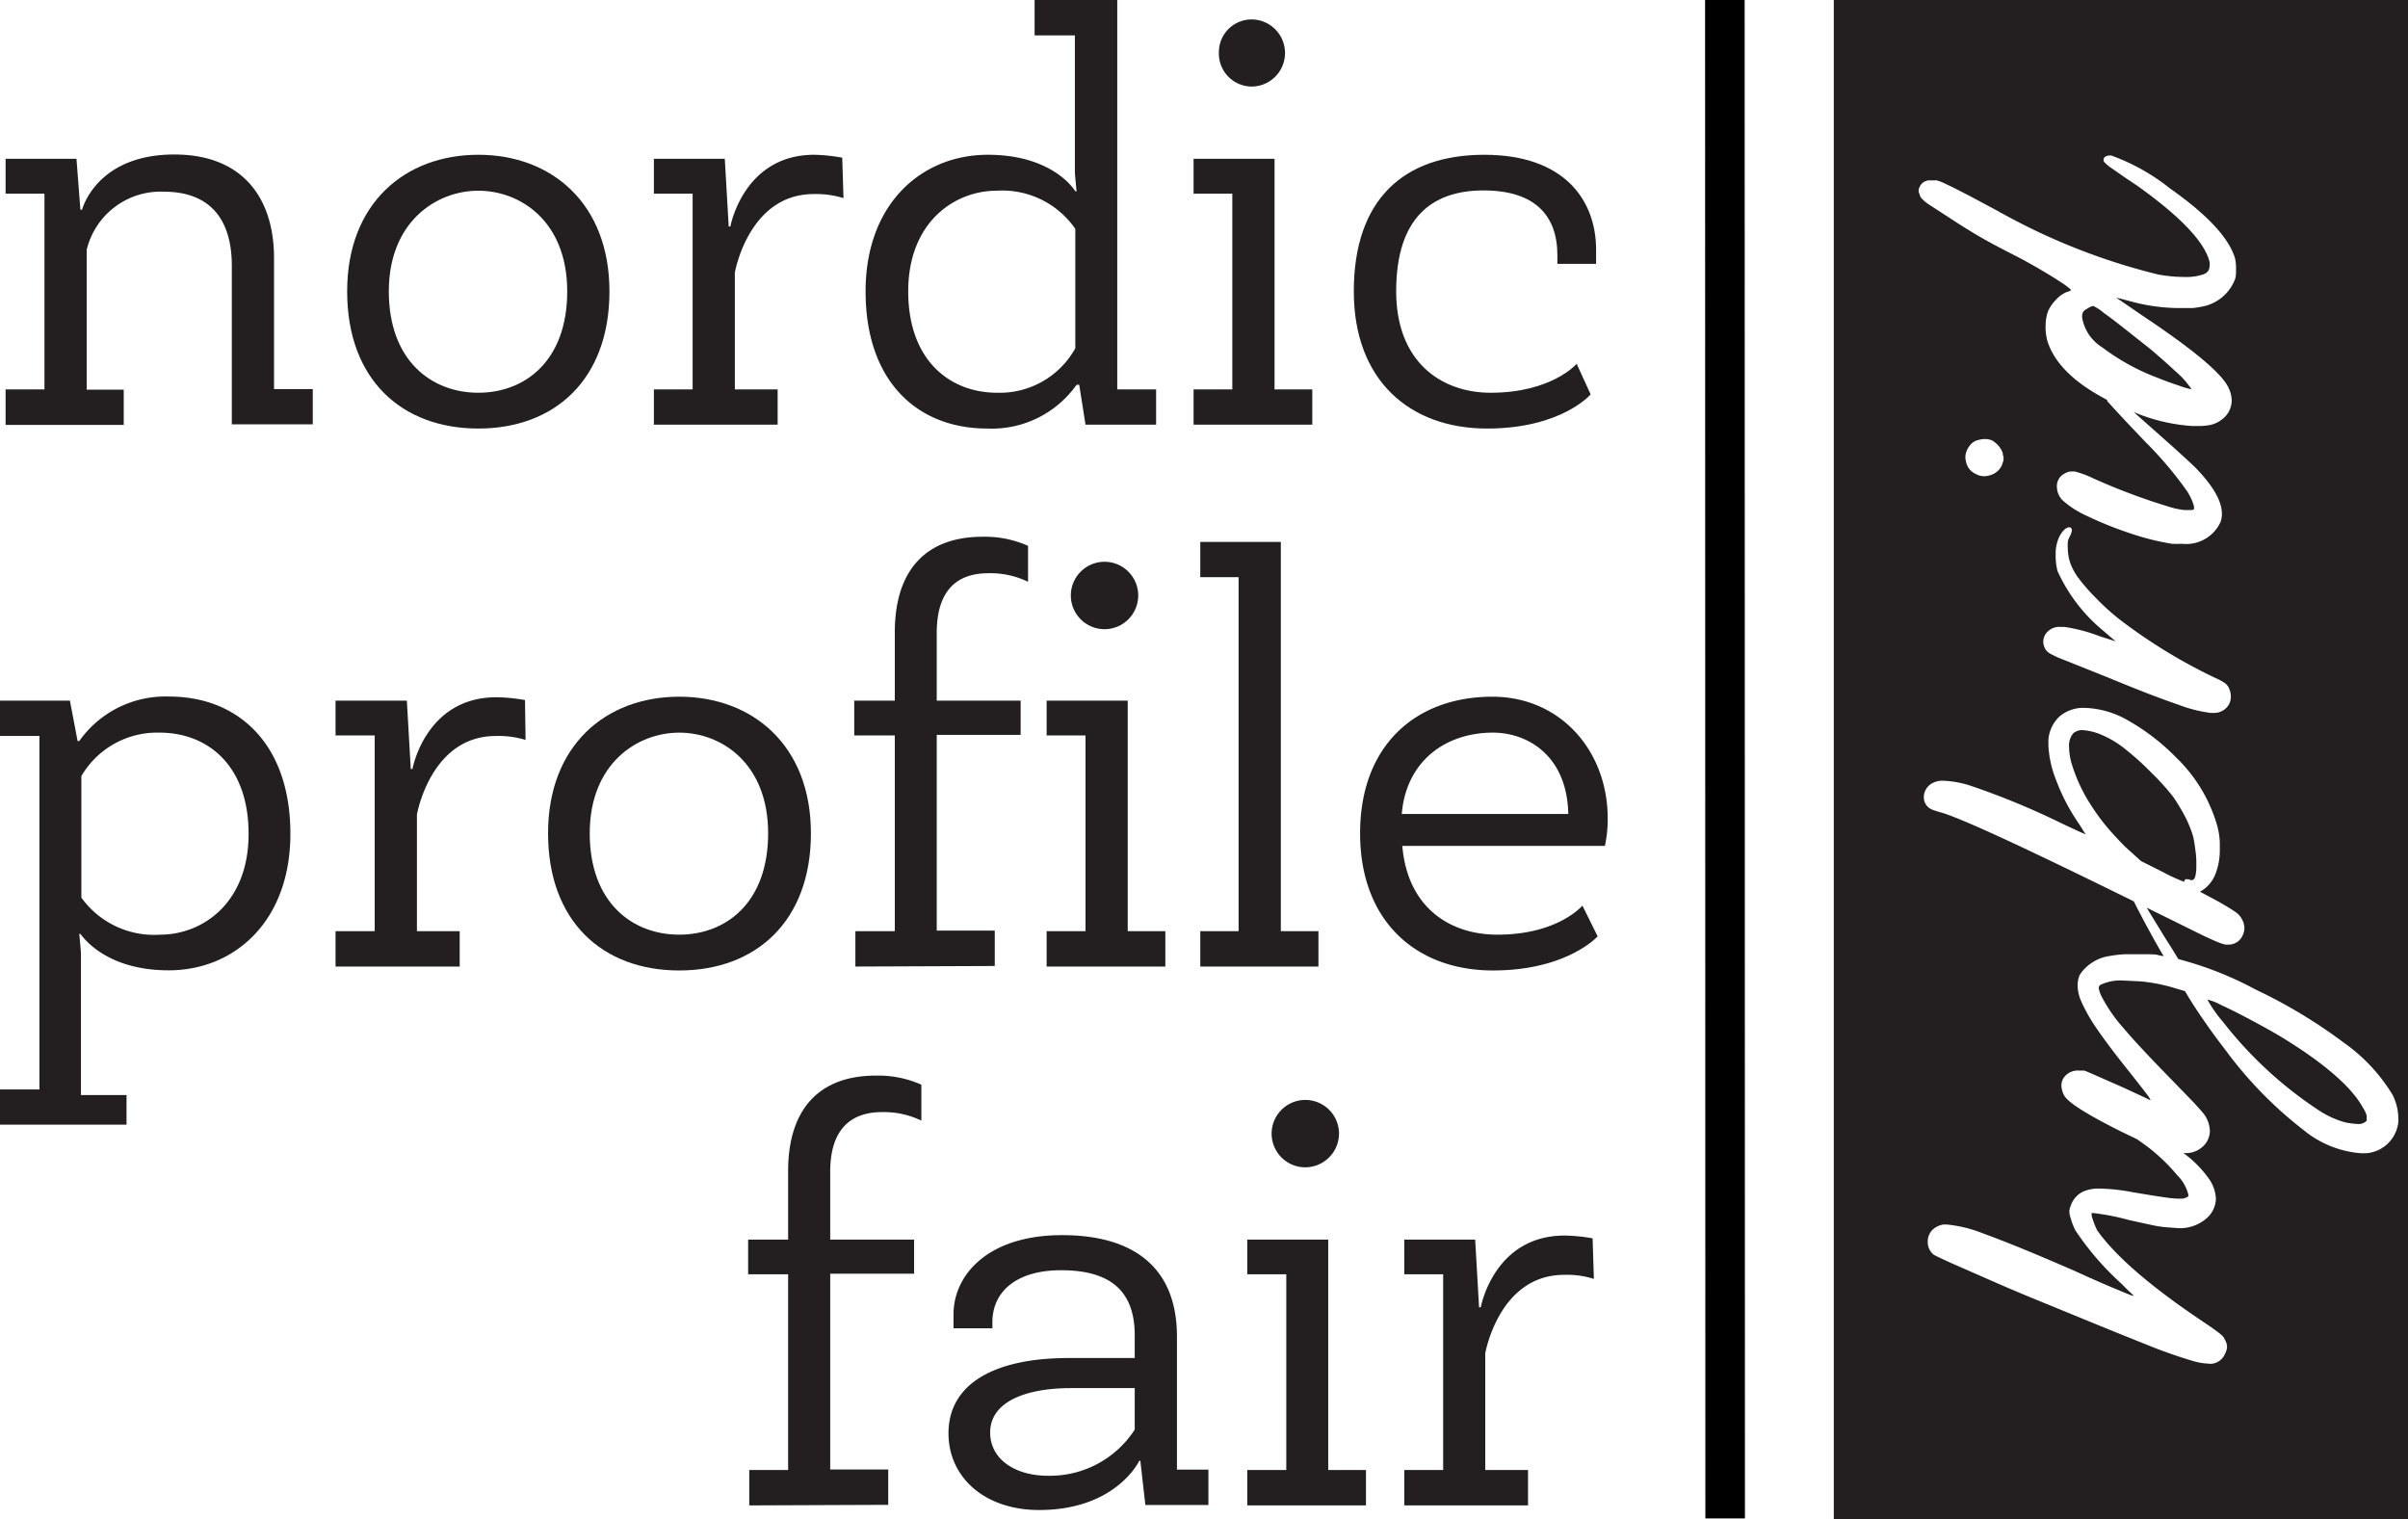 <svg id="Lager_1" data-name="Lager 1" xmlns="http://www.w3.org/2000/svg" viewBox="0 0 172.23 108.66"><defs><style>.cls-1{fill:#231f20;}.cls-2{fill:none;stroke:#000;stroke-miterlimit:10;stroke-width:2.83px;}</style></defs><path class="cls-1" d="M153.14,61.59l1.56.78a11.24,11.24,0,0,0,1.53.7,0,0,0,0,0,0,0,.21.21,0,0,1,.08-.18.26.26,0,0,1,.15,0h.11a.38.38,0,0,0,.18.06c.13,0,.22-.1.27-.29a3,3,0,0,0,.07-.72v-.31c0-.4-.06-.79-.11-1.15s-.1-.58-.12-.66a8.33,8.33,0,0,0-.57-1.41,14.47,14.47,0,0,0-.87-1.44,17.21,17.21,0,0,0-1.55-1.71,18.87,18.87,0,0,0-1.8-1.63,7.06,7.06,0,0,0-2-1.17,4.11,4.11,0,0,0-1.11-.24.94.94,0,0,0-.68.24,1.38,1.38,0,0,0-.29,1,4.34,4.34,0,0,0,.16,1.08,11.6,11.6,0,0,0,1.5,3.19,14.14,14.14,0,0,0,1,1.36q.51.62,1.38,1.5Z"/><path class="cls-1" d="M169,79.21c-.83-1.5-2.81-3.21-5.94-5.11-.66-.39-1.39-.79-2.18-1.21s-1.47-.76-2-1a4.19,4.19,0,0,0-1-.4h0A9.43,9.43,0,0,0,159,73.09,28.59,28.59,0,0,0,166,79.51a6.64,6.64,0,0,0,1.76.77,6.23,6.23,0,0,0,.85.11.8.8,0,0,0,.66-.23.21.21,0,0,0,0-.14.71.71,0,0,0,0-.24A2.1,2.1,0,0,0,169,79.21Z"/><path class="cls-1" d="M131.16,0V108.66h41.07V0Zm6.13,13.87a.48.48,0,0,1-.06-.21V13.6a.55.55,0,0,1,.07-.23.78.78,0,0,1,.76-.47l.18,0h.07l.23,0,.36.13.72.34,1.29.66L143,15.15a.42.42,0,0,0,.16.09,45.27,45.27,0,0,0,11.19,4.39,10.45,10.45,0,0,0,1.87.18,3.91,3.91,0,0,0,1.35-.18.71.71,0,0,0,.4-.3.82.82,0,0,0,.07-.29,1.06,1.06,0,0,0,0-.29q-.5-2.13-5.18-5.47l-.81-.54-1.19-.83a3.74,3.74,0,0,1-.29-.25.34.34,0,0,1-.12-.2c0-.22.17-.34.5-.34H151a14.77,14.77,0,0,1,4.21,2.36q4,2.81,4.65,5a3.69,3.69,0,0,1,.07.6v.34a1.86,1.86,0,0,1-.06.52,3.13,3.13,0,0,1-2.43,2,5.61,5.61,0,0,1-.58.09l-.78,0-.45,0a13.23,13.23,0,0,1-3.21-.47l-.19-.05-.61-.16-.26-.06.34.23.92.63.58.4q5.55,3.69,6.21,5.22a2.13,2.13,0,0,1,.21.88,1.69,1.69,0,0,1-.7,1.35,2.05,2.05,0,0,1-.77.38,4.16,4.16,0,0,1-.9.09l-.45,0a12.92,12.92,0,0,1-4.19-1l.26.23,2.49,2.21c.81.73,1.35,1.23,1.62,1.49,1.29,1.31,1.94,2.43,1.94,3.35a1.74,1.74,0,0,1-.11.61,2.7,2.7,0,0,1-2.77,1.53,6,6,0,0,1-.72,0,18.24,18.24,0,0,1-2.88-.72,25.85,25.85,0,0,1-3.15-1.26,6.82,6.82,0,0,1-1.69-1.06,1.38,1.38,0,0,1-.48-1,1,1,0,0,1,.59-1,.89.89,0,0,1,.47-.13l.21,0a6.86,6.86,0,0,1,1.28.47,45,45,0,0,0,5.65,2.11,5.71,5.71,0,0,0,.92.18l.43,0a.42.42,0,0,0,.25-.05v0a1.07,1.07,0,0,0,0-.23,3.89,3.89,0,0,0-.18-.5c-.08-.18-.18-.35-.27-.51a26.49,26.49,0,0,0-3-3.56l-1.38-1.45-.88-.95-.5-.55,0-.08c-2.35-1.22-3.79-2.63-4.28-4.24a3.76,3.76,0,0,1-.12-1.09,3.19,3.19,0,0,1,.17-1,2.81,2.81,0,0,1,.57-.83,2.23,2.23,0,0,1,.76-.55.93.93,0,0,0,.22-.08c.06,0,.09-.06.09-.08s-.21-.21-.63-.49-.92-.59-1.5-.93-1.15-.66-1.69-.94c-1.06-.54-1.94-1-2.63-1.4s-1.45-.87-2.28-1.42L138,14.65a3.11,3.11,0,0,1-.55-.45A.68.68,0,0,1,137.29,13.87ZM150.3,45a11.93,11.93,0,0,1-3.14-4.16,4.54,4.54,0,0,1-.13-1.21,2.85,2.85,0,0,1,.21-1.13,1.76,1.76,0,0,1,.37-.57.59.59,0,0,1,.38-.22h0c.13,0,.2.1.2.22a1.21,1.21,0,0,1-.16.45,1.26,1.26,0,0,0-.13.37,3.31,3.31,0,0,0,0,.54,3.48,3.48,0,0,0,.18,1,4.34,4.34,0,0,0,.54,1,13,13,0,0,0,1.29,1.48,16.33,16.33,0,0,0,1.7,1.54,38.38,38.38,0,0,0,6.8,4.16,4.73,4.73,0,0,1,.67.35,1,1,0,0,1,.29.29,1.48,1.48,0,0,1,.19.71,1.2,1.2,0,0,1-.14.57,1.23,1.23,0,0,1-1.13.6h-.17a9.85,9.85,0,0,1-2.29-.58c-1.09-.37-2.76-1-5-1.93l-1.92-.77L147.13,47l-.42-.21a1.21,1.21,0,0,1-.28-.19,1,1,0,0,1,0-1.4,1.21,1.21,0,0,1,1-.36h.24a11.89,11.89,0,0,1,2.52.67l1.13.36Zm-7-12.27v.09c0,.06,0,.14-.05.25a1.25,1.25,0,0,1-.7.84,1.6,1.6,0,0,1-.63.15,1.17,1.17,0,0,1-.58-.15,1.2,1.2,0,0,1-.65-.65,2,2,0,0,1-.12-.55,1.36,1.36,0,0,1,.31-.83,1,1,0,0,1,.58-.4,2,2,0,0,1,.51-.08,1.37,1.37,0,0,1,.49.09,1.91,1.91,0,0,1,.47.38,1.64,1.64,0,0,1,.32.55c0,.1,0,.17.05.21Zm28.23,47.59a2.5,2.5,0,0,1-2.26,2.16l-.43,0a7.35,7.35,0,0,1-4.11-1.68,28.74,28.74,0,0,1-5.57-5.72c-.42-.54-.88-1.16-1.37-1.86s-.9-1.32-1.23-1.86l-.28-.47-.61-.18a12.16,12.16,0,0,0-2.57-.52l-1.23-.06a3.37,3.37,0,0,0-1.6.29.27.27,0,0,0-.16.25v0a2.06,2.06,0,0,0,.21.61,11,11,0,0,0,1.56,2.25c.76.9,1.91,2.13,3.46,3.71l1.57,1.62c.44.48.7.78.79.91a2.19,2.19,0,0,1,.36,1.12,1.53,1.53,0,0,1-.45,1.06,1.76,1.76,0,0,1-1.35.52h-.09A8,8,0,0,1,158,84.32a2.67,2.67,0,0,1,.49,1.42,1.91,1.91,0,0,1-.72,1.44,2.88,2.88,0,0,1-2.11.65l-.81-.06a7.9,7.9,0,0,1-.93-.15l-1.61-.35a17,17,0,0,0-2.59-.51c-.07,0-.11,0-.12,0a.2.2,0,0,0,0,.09.93.93,0,0,0,.07.32A5.76,5.76,0,0,0,150,88q2,2.81,7.63,6.57c.39.26.68.46.87.61a3.51,3.51,0,0,1,.44.35.82.82,0,0,1,.19.28,1.15,1.15,0,0,1,.16.5,1.19,1.19,0,0,1-.15.52,1.16,1.16,0,0,1-.88.7.87.87,0,0,1-.3,0,4.44,4.44,0,0,1-1.08-.18,35,35,0,0,1-3.4-1.2c-1.59-.63-3.87-1.56-6.86-2.79-1.21-.49-2.44-1-3.68-1.54l-3.17-1.39c-.87-.39-1.35-.62-1.46-.69a1.14,1.14,0,0,1-.43-.92,1.2,1.2,0,0,1,.3-.82,1.44,1.44,0,0,1,.83-.42l.23,0a9.48,9.48,0,0,1,2.63.65c1.44.52,3.61,1.4,6.5,2.66,1.09.5,1.94.87,2.57,1.14l1.28.53a1.91,1.91,0,0,0,.39.13h0s-.07-.1-.22-.23-.33-.32-.55-.54l-.11-.11A20.39,20.39,0,0,1,148.44,88c-.06-.12-.12-.26-.19-.43s-.11-.32-.15-.45a1.65,1.65,0,0,1-.09-.47,1,1,0,0,1,.09-.39,1.72,1.72,0,0,1,1-1.08,2.84,2.84,0,0,1,1.1-.17,14.12,14.12,0,0,1,2.34.26c1.19.2,2,.33,2.39.38a6.53,6.53,0,0,0,.9.08h.29a2,2,0,0,0,.3-.1.19.19,0,0,0,.11-.14,2.94,2.94,0,0,0-.81-1.44,13.15,13.15,0,0,0-2-1.94c-.22-.17-.53-.39-.87-.63l-1.08-.52q-3.69-1.84-4.12-2.59a1.6,1.6,0,0,1-.21-.72,1,1,0,0,1,.23-.65,1.21,1.21,0,0,1,1-.43l.41,0c.16.06.56.23,1.21.52s1.32.57,2,.89,1.18.54,1.44.68l.09,0h0a5.5,5.5,0,0,0-.41-.58c-.27-.36-.61-.78-1-1.28-1.09-1.36-1.9-2.43-2.42-3.2a11.79,11.79,0,0,1-1.14-2,2.93,2.93,0,0,1-.25-1.12,1.83,1.83,0,0,1,.16-.77A3.1,3.1,0,0,1,151,68.36a7.2,7.2,0,0,1,1-.11c.45,0,.91,0,1.36,0s.81,0,1,.06l.28.06.11,0c-.18-.28-.49-.82-.94-1.64s-.81-1.5-1.19-2.26q-12-5.92-13.9-6.39l-.41-.13a1.28,1.28,0,0,1-.31-.15.94.94,0,0,1-.4-.77v-.09a1.15,1.15,0,0,1,.53-.88,1.52,1.52,0,0,1,.88-.22,7.22,7.22,0,0,1,2,.38,54.5,54.5,0,0,1,6.51,2.7l1.16.54.5.22-.17-.26c-.09-.15-.22-.36-.39-.61a14.48,14.48,0,0,1-1.58-3.07,7.64,7.64,0,0,1-.53-2.45c0-.12,0-.24,0-.34a2.53,2.53,0,0,1,.81-1.72,2.64,2.64,0,0,1,1.8-.6,6.56,6.56,0,0,1,3.09.9,15.59,15.59,0,0,1,3.41,2.62,11,11,0,0,1,2.93,4.79,5.4,5.4,0,0,1,.22,1.29c0,.34,0,.53,0,.56a4.69,4.69,0,0,1-.3,1.69,2.46,2.46,0,0,1-1.12,1.3l1.15.61c.33.18.62.35.88.51s.45.28.54.35a1.47,1.47,0,0,1,.61,1.1,1.32,1.32,0,0,1-.12.54,1.11,1.11,0,0,1-.92.67h-.11l-.21,0a3.71,3.71,0,0,1-.55-.18c-.25-.1-.6-.26-1.07-.48L155.73,66l-2.19-1.08.4.66,1,1.63.37.58.49.8.63.18a24.57,24.57,0,0,1,4.89,2,36.53,36.53,0,0,1,6.3,3.79,12.46,12.46,0,0,1,3.51,3.75,3.86,3.86,0,0,1,.41,1.69A2.17,2.17,0,0,1,171.54,80.27Z"/><path class="cls-1" d="M150.37,24.85a15.76,15.76,0,0,0,4,2.19c.48.2,1,.38,1.48.54a4.94,4.94,0,0,0,.9.26l0,0a6.3,6.3,0,0,0-1.17-1.3c-.27-.25-.58-.54-.95-.86s-.69-.61-1-.85L152,23.54c-.58-.46-1.09-.85-1.54-1.17a3.25,3.25,0,0,0-.75-.49l-.16.05a1.82,1.82,0,0,0-.27.15.78.78,0,0,0-.28.22.68.68,0,0,0-.08.34v.05A3.11,3.11,0,0,0,150.37,24.85Z"/><line class="cls-2" x1="123.37" x2="123.39" y2="108.6"/><path class="cls-1" d="M5.75,15h.12s1-3.95,6.6-3.95c4.91,0,7.13,3.14,7.13,7.41v9.37h2.77v2.52H16.58V19c0-3-1.29-5.29-4.87-5.29A5.44,5.44,0,0,0,6.2,17.87v10H8.85v2.52H.4V27.85H3.18v-14H.4V11.36H5.47Z"/><path class="cls-1" d="M34.21,30.65c-5.47,0-9.38-3.5-9.38-9.81s4.15-9.77,9.38-9.77,9.38,3.47,9.38,9.77S39.68,30.65,34.21,30.65Zm6.36-9.81c0-5-3.34-7.2-6.36-7.2s-6.4,2.24-6.4,7.2,3.06,7.25,6.4,7.25S40.57,25.81,40.57,20.84Z"/><path class="cls-1" d="M60.33,14.17a6.58,6.58,0,0,0-2.13-.29c-4.67,0-5.64,5.62-5.64,5.62v8.35h3.06v2.52H46.77V27.85h2.77v-14H46.77V11.36h5.07l.28,4.84h.12s.93-5.13,6-5.13a12,12,0,0,1,2,.21Z"/><path class="cls-1" d="M76.91,13.68H77s-.12-1.22-.12-1.38V2.53H74V0h5.91V27.85h2.78v2.52H77.64l-.45-2.85H77a7.42,7.42,0,0,1-6.39,3.13c-5,0-8.7-3.37-8.7-9.81,0-6.26,4-9.77,8.74-9.77S76.91,13.68,76.91,13.68Zm0,11.23V16.37a6.35,6.35,0,0,0-5.63-2.73c-3,0-6.32,2.24-6.32,7.2s3,7.25,6.36,7.25A6.18,6.18,0,0,0,76.91,24.91Z"/><path class="cls-1" d="M91.16,27.85h2.7v2.52H85.37V27.85h2.77v-14H85.37V11.36h5.79ZM89.51,6.19a2.36,2.36,0,0,1-2.33-2.44,2.34,2.34,0,0,1,2.33-2.36,2.4,2.4,0,1,1,0,4.8Z"/><path class="cls-1" d="M99.86,20.84c0,5,3.18,7.25,6.76,7.25,4.38,0,6.15-2.07,6.15-2.07l1,2.19s-2.09,2.44-7.4,2.44c-5.6,0-9.54-3.5-9.54-9.81,0-6.59,3.58-9.77,9.33-9.77s8,3.26,8,6.8v1h-2.77v-.61c0-2.85-1.61-4.64-5.28-4.64S99.86,15.55,99.86,20.84Z"/><path class="cls-1" d="M2.82,52.64H0V50.11H5L5.55,53h.12a7.54,7.54,0,0,1,6.44-3.18c4.91,0,8.66,3.38,8.66,9.81,0,6.27-4,9.77-8.7,9.77S5.79,66.8,5.75,66.8H5.67s.12,1.23.12,1.39V78.32H9.05v2.12H0V77.92H2.82Zm3,2.85V64.2a6.41,6.41,0,0,0,5.64,2.65c3,0,6.32-2.24,6.32-7.21s-3-7.24-6.36-7.24A6.28,6.28,0,0,0,5.83,55.49Z"/><path class="cls-1" d="M37.59,52.92a6.64,6.64,0,0,0-2.13-.28c-4.67,0-5.64,5.62-5.64,5.62V66.6h3.06v2.53H24V66.6H26.8v-14H24V50.11H29.1L29.38,55h.12s.93-5.13,6-5.13a12.16,12.16,0,0,1,2.05.2Z"/><path class="cls-1" d="M48.58,69.41c-5.47,0-9.38-3.5-9.38-9.81s4.15-9.77,9.38-9.77S58,53.29,58,59.6,54.05,69.41,48.58,69.41Zm6.36-9.81c0-5-3.34-7.2-6.36-7.2s-6.4,2.23-6.4,7.2,3.06,7.25,6.4,7.25S54.94,64.57,54.94,59.6Z"/><path class="cls-1" d="M61.18,69.13V66.6H64v-14H61.1V50.11H64V45.23c0-4.56,2.33-6.84,6.27-6.84a7.57,7.57,0,0,1,3.26.65v2.57A6.15,6.15,0,0,0,70.68,41C68.34,41,67,42.34,67,45.27v4.84h6v2.45H67v14h4.15v2.53ZM80.66,66.6h2.69v2.53H74.86V66.6h2.78v-14H74.86V50.11h5.8ZM79,45a2.41,2.41,0,1,1,2.41-2.45A2.41,2.41,0,0,1,79,45Z"/><path class="cls-1" d="M91.61,66.6H94.3v2.53H85.85V66.6h2.74V41.28H85.85V38.76h5.76Z"/><path class="cls-1" d="M114.79,60.5H100.3c.36,4.35,3.34,6.35,6.8,6.35,4.35,0,6.08-2.08,6.08-2.08l1.09,2.2s-2.18,2.44-7.49,2.44c-5.47,0-9.5-3.5-9.5-9.81s4-9.77,9.46-9.77c4.87,0,8.25,3.87,8.25,8.71A9.13,9.13,0,0,1,114.79,60.5Zm-14.53-2.28h11.91c-.08-4.16-2.89-5.82-5.39-5.82C103.44,52.4,100.58,54.39,100.26,58.22Z"/><path class="cls-1" d="M53.59,107.67v-2.53h2.78v-14H53.51V88.66h2.86V83.77c0-4.56,2.33-6.84,6.27-6.84a7.57,7.57,0,0,1,3.26.65v2.57a6.15,6.15,0,0,0-2.81-.61c-2.34,0-3.71,1.34-3.71,4.27v4.85h6V91.1h-6v14h4.15v2.53Z"/><path class="cls-1" d="M81.48,104.49S79.83,108,74.32,108c-3.87,0-6.48-2.32-6.48-5.49,0-3.54,3.3-5.38,8.57-5.38h4.75V95.5c0-3.26-1.85-4.65-5.27-4.65-3.26,0-4.91,1.59-4.91,3.71V95H68.2V94c0-2.77,2.41-5.66,7.77-5.66,5.07,0,8.21,2.28,8.21,7.25v9.52h2.25v2.53H81.92l-.36-3.18Zm-.32-5.21H76.61c-3.3,0-5.79,1-5.79,3.18,0,1.87,1.73,3.09,4.14,3.09a7.22,7.22,0,0,0,6.2-3.3Z"/><path class="cls-1" d="M95,105.14h2.7v2.53H89.21v-2.53H92v-14H89.21V88.66H95ZM93.35,83.49A2.41,2.41,0,1,1,95.77,81,2.42,2.42,0,0,1,93.35,83.49Z"/><path class="cls-1" d="M114,91.47a6.31,6.31,0,0,0-2.13-.29c-4.67,0-5.64,5.62-5.64,5.62v8.34h3.06v2.53h-8.85v-2.53h2.78v-14h-2.78V88.66h5.07l.28,4.84h.12s.93-5.13,6-5.13a12.16,12.16,0,0,1,2,.2Z"/></svg>
